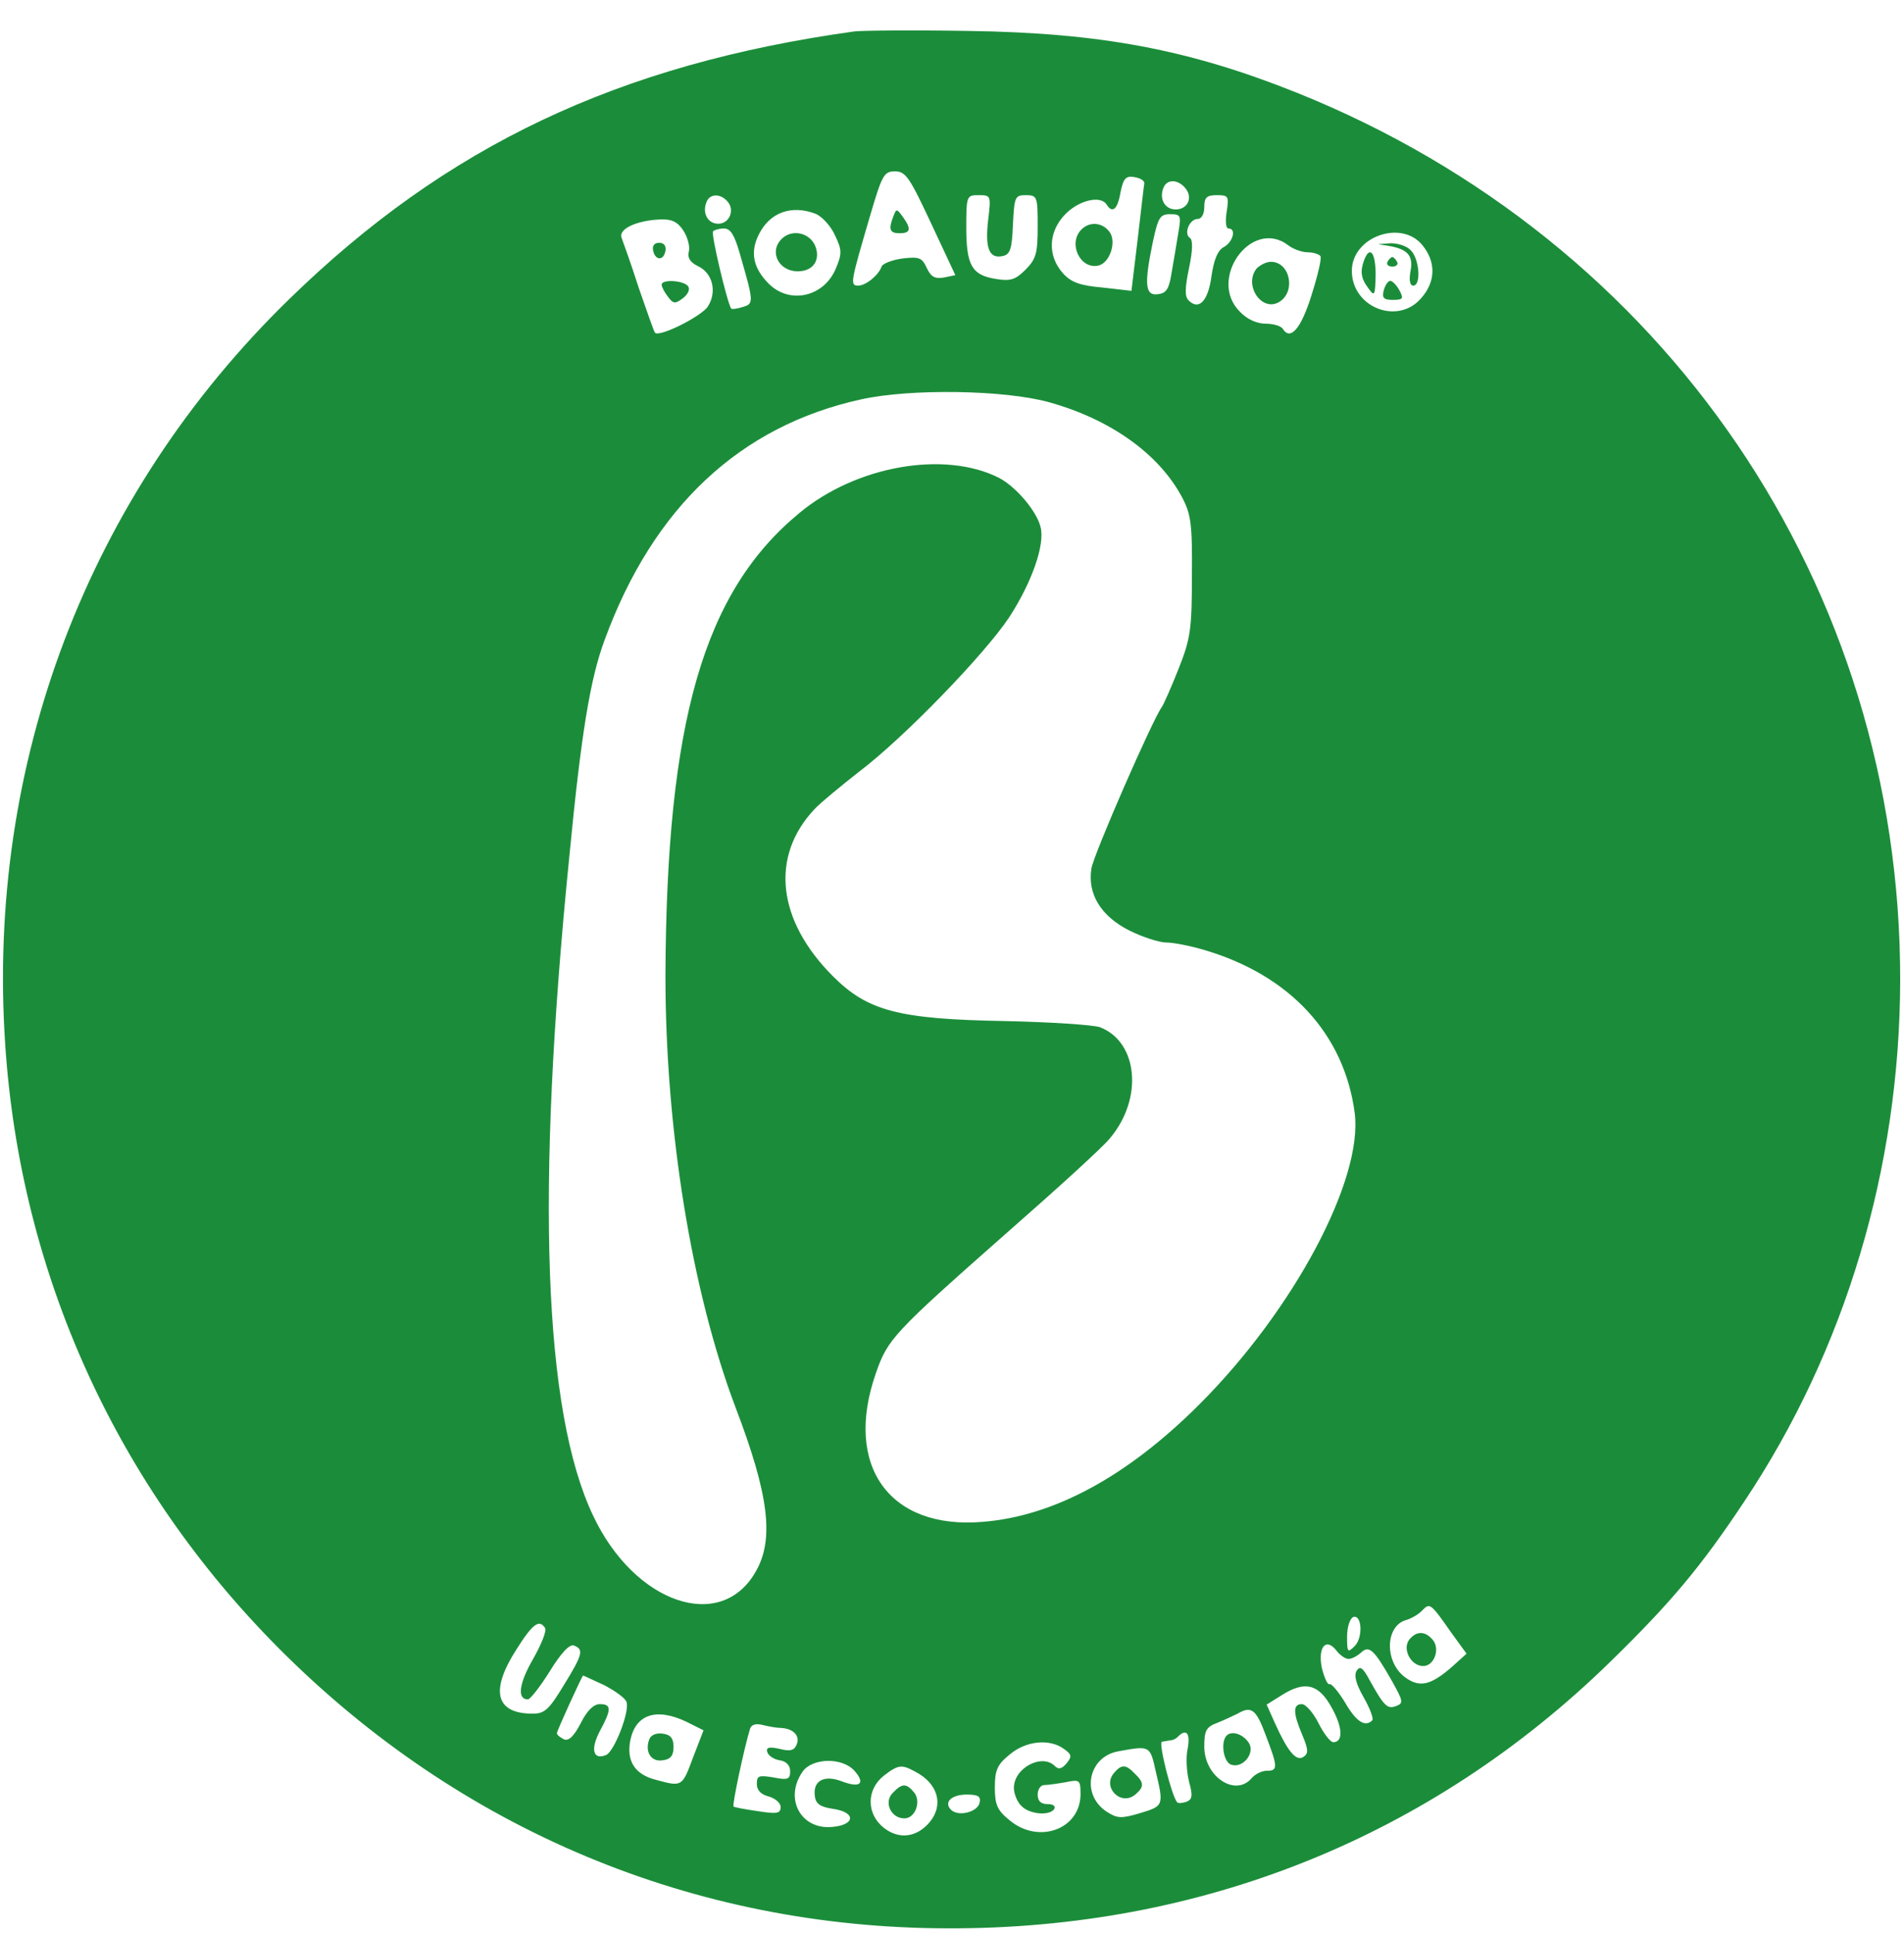 <?xml version="1.0" standalone="no"?>
<!DOCTYPE svg PUBLIC "-//W3C//DTD SVG 20010904//EN"
 "http://www.w3.org/TR/2001/REC-SVG-20010904/DTD/svg10.dtd">
<svg version="1.0" xmlns="http://www.w3.org/2000/svg"
 width="400pt" height="406pt" viewBox="0 0 400 406"
 preserveAspectRatio="xMidYMid meet">

<g transform="translate(0,406) scale(0.1,-0.1)"
fill="#1B8D3A" stroke="none">
<path d="M1795 3994 c-496 -69 -857 -240 -1188 -563 -422 -411 -636 -974 -596
-1566 32 -482 234 -926 576 -1269 379 -380 870 -586 1403 -587 534 -2 1016
192 1393 560 127 124 190 199 281 336 213 319 327 701 328 1095 1 828 -491
1553 -1267 1865 -227 91 -413 126 -690 130 -115 2 -223 1 -240 -1z m161 -403
l51 -109 -24 -5 c-19 -3 -27 1 -36 20 -10 22 -16 24 -51 20 -22 -3 -42 -11
-44 -17 -6 -18 -33 -40 -49 -40 -18 0 -16 7 25 147 25 85 29 93 52 93 23 0 31
-13 76 -109z m448 84 c-1 -5 -7 -59 -14 -118 l-13 -108 -61 7 c-47 4 -66 11
-83 30 -33 37 -31 88 6 125 29 29 74 39 86 19 12 -19 23 -10 29 26 6 29 11 35
29 32 12 -2 21 -7 21 -13z m86 -10 c17 -20 5 -45 -20 -45 -23 0 -35 22 -26 45
7 19 30 19 46 0z m-961 -29 c15 -18 3 -46 -20 -46 -22 0 -34 22 -25 45 7 19
30 19 45 1z m547 -38 c-7 -59 2 -82 30 -76 16 3 20 14 22 66 3 58 4 62 27 62
24 0 25 -3 25 -65 0 -57 -3 -69 -26 -92 -21 -21 -32 -24 -62 -19 -50 8 -62 28
-62 108 0 67 1 68 26 68 26 0 26 -1 20 -52z m501 17 c-3 -19 -2 -35 4 -35 17
0 9 -29 -10 -39 -13 -7 -21 -27 -26 -62 -7 -51 -26 -72 -48 -50 -8 8 -8 25 1
68 8 38 8 59 2 63 -14 9 -1 40 16 40 8 0 14 10 14 25 0 20 5 25 26 25 25 0 26
-2 21 -35z m-864 -4 c13 -5 32 -25 41 -45 15 -31 15 -39 2 -70 -25 -60 -97
-76 -141 -32 -33 33 -40 67 -20 105 23 45 68 61 118 42z m762 -43 c-4 -24 -10
-61 -14 -83 -5 -32 -11 -41 -28 -43 -27 -4 -30 19 -11 110 11 51 15 58 36 58
23 0 24 -2 17 -42z m-1039 7 c9 -14 14 -34 11 -44 -3 -13 3 -22 19 -30 31 -14
41 -54 21 -85 -14 -21 -102 -65 -111 -55 -2 2 -17 45 -34 94 -16 50 -33 97
-36 105 -8 19 32 37 81 39 24 1 37 -5 49 -24z m118 -47 c30 -104 30 -106 6
-113 -12 -4 -23 -5 -24 -3 -8 11 -43 158 -38 162 3 3 13 6 23 6 14 0 22 -14
33 -52z m1435 16 c28 -35 27 -76 -3 -110 -49 -58 -146 -20 -146 57 0 72 105
109 149 53z m-283 1 c10 -8 29 -15 41 -15 12 0 24 -4 27 -8 3 -5 -6 -42 -19
-83 -22 -70 -44 -95 -60 -70 -3 6 -20 11 -36 11 -18 0 -39 9 -54 25 -69 68 24
198 101 140z m-502 -330 c129 -36 230 -108 279 -199 19 -36 22 -56 21 -166 0
-112 -3 -132 -28 -195 -15 -38 -31 -74 -35 -80 -19 -25 -143 -309 -148 -339
-9 -54 20 -101 80 -131 28 -14 63 -25 77 -25 15 0 51 -7 81 -16 179 -53 293
-176 315 -342 18 -140 -128 -414 -326 -612 -151 -151 -305 -235 -455 -247
-196 -17 -293 117 -225 312 25 72 36 84 275 295 105 92 203 181 217 199 70 83
59 202 -21 233 -14 5 -105 11 -201 13 -222 4 -287 21 -360 94 -118 118 -132
252 -39 351 13 14 56 49 94 79 94 71 264 247 315 324 47 72 76 153 66 190 -8
33 -51 84 -87 103 -114 58 -300 26 -420 -74 -201 -166 -279 -438 -281 -972 0
-324 55 -662 147 -906 70 -183 82 -277 43 -345 -73 -130 -255 -68 -342 117
-104 219 -121 677 -50 1384 25 260 44 374 74 455 102 279 284 450 539 506 104
23 301 20 395 -6z m845 -2585 l32 -44 -31 -28 c-45 -39 -68 -44 -99 -21 -42
32 -41 105 1 119 12 3 29 13 36 21 16 16 17 16 61 -47z m-203 -28 c-15 -15
-16 -13 -16 20 0 20 6 38 13 41 18 6 21 -43 3 -61z m-1701 38 c4 -6 -8 -35
-25 -65 -30 -52 -34 -85 -11 -85 5 0 26 27 46 59 24 39 42 58 51 54 21 -8 18
-19 -22 -84 -31 -51 -40 -59 -65 -59 -78 0 -90 48 -34 135 34 54 48 64 60 45z
m1688 -65 c7 0 18 6 26 13 17 16 27 8 65 -59 24 -43 25 -47 9 -53 -18 -7 -25
-1 -56 55 -14 26 -20 30 -27 19 -6 -10 -1 -28 15 -56 13 -23 21 -44 18 -48
-15 -15 -34 -3 -57 37 -14 23 -29 41 -33 39 -4 -2 -11 14 -16 34 -9 44 9 65
31 36 7 -9 18 -17 25 -17z m-1564 -55 c23 -12 44 -27 47 -35 8 -19 -26 -106
-43 -112 -27 -11 -33 12 -13 50 25 46 25 57 0 57 -13 0 -27 -14 -40 -40 -14
-27 -25 -38 -35 -34 -8 4 -15 9 -15 13 0 5 53 121 55 121 1 0 20 -9 44 -20z
m1529 -48 c23 -41 24 -72 3 -72 -6 0 -20 18 -31 40 -11 22 -27 40 -35 40 -19
0 -19 -18 1 -65 13 -31 13 -39 2 -46 -15 -10 -33 12 -60 72 l-17 38 32 20 c49
31 78 23 105 -27z m-139 -57 c26 -68 26 -75 2 -75 -10 0 -24 -7 -31 -15 -34
-41 -100 2 -100 66 0 34 4 41 28 50 15 6 34 15 42 19 29 17 39 9 59 -45z
m-1217 28 l36 -18 -22 -57 c-23 -62 -23 -62 -78 -47 -44 11 -62 39 -54 82 11
56 55 70 118 40z m198 -13 c26 -1 41 -16 34 -34 -5 -13 -13 -16 -36 -10 -23 5
-29 3 -26 -7 3 -8 14 -15 26 -17 14 -2 22 -11 22 -23 0 -17 -5 -19 -35 -13
-31 5 -35 4 -35 -14 0 -13 9 -22 25 -26 14 -4 25 -14 25 -22 0 -14 -8 -15 -47
-9 -27 4 -50 8 -52 10 -3 4 23 126 35 164 3 8 12 11 27 7 12 -3 29 -6 37 -6z
m855 -44 c-4 -18 -2 -49 3 -69 8 -29 7 -37 -5 -42 -9 -3 -18 -4 -20 -1 -11 11
-40 126 -32 127 5 1 13 2 18 3 5 0 13 4 17 9 17 16 25 5 19 -27z m-260 0 c17
-12 17 -16 6 -30 -10 -12 -17 -14 -25 -6 -27 27 -86 -4 -86 -46 0 -12 7 -30
16 -38 17 -18 60 -21 69 -6 3 6 -3 10 -14 10 -14 0 -21 6 -21 20 0 11 6 20 14
20 7 0 28 3 45 6 29 6 31 5 31 -25 0 -74 -88 -106 -149 -55 -26 21 -31 33 -31
69 0 36 5 48 31 69 34 29 84 34 114 12z m193 -47 c17 -72 17 -73 -33 -88 -40
-12 -48 -11 -70 3 -55 36 -39 116 25 127 66 12 66 12 78 -42z m-633 1 c24 -27
12 -37 -27 -22 -37 14 -61 1 -56 -32 2 -16 12 -22 38 -26 49 -7 47 -34 -2 -38
-66 -6 -101 60 -62 116 20 29 83 31 109 2z m128 -2 c48 -25 60 -70 30 -106
-27 -32 -64 -37 -96 -12 -37 29 -37 80 -1 109 31 24 38 25 67 9z m135 -65 c-4
-20 -45 -30 -60 -15 -16 16 1 32 33 32 24 0 30 -4 27 -17z"/>
<path d="M1877 3606 c-11 -28 -8 -36 13 -36 23 0 25 9 7 34 -13 18 -14 18 -20
2z"/>
<path d="M2272 3578 c-29 -29 -3 -84 35 -76 25 5 40 52 23 72 -15 19 -41 21
-58 4z"/>
<path d="M1642 3558 c-27 -27 -6 -68 34 -68 33 0 49 25 36 55 -13 27 -49 34
-70 13z"/>
<path d="M1372 3534 c4 -21 22 -23 26 -1 2 10 -3 17 -13 17 -10 0 -15 -6 -13
-16z"/>
<path d="M1390 3462 c0 -5 6 -16 13 -25 11 -15 15 -16 31 -4 11 8 16 19 12 25
-8 13 -56 16 -56 4z"/>
<path d="M2920 3543 c38 -7 50 -21 43 -54 -3 -18 -1 -29 6 -29 17 0 13 56 -5
74 -8 9 -27 15 -42 15 l-27 -2 25 -4z"/>
<path d="M2866 3514 c-9 -24 -7 -39 9 -60 13 -18 14 -15 15 29 0 46 -12 62
-24 31z"/>
<path d="M2915 3510 c-3 -5 1 -10 10 -10 9 0 13 5 10 10 -3 6 -8 10 -10 10 -2
0 -7 -4 -10 -10z"/>
<path d="M2907 3450 c-4 -16 0 -20 19 -20 22 0 23 3 14 20 -6 11 -15 20 -19
20 -5 0 -11 -9 -14 -20z"/>
<path d="M2640 3496 c-28 -35 11 -93 48 -70 35 22 22 84 -18 84 -10 0 -23 -7
-30 -14z"/>
<path d="M2961 616 c-16 -20 3 -56 29 -56 23 0 36 36 20 55 -16 19 -34 19 -49
1z"/>
<path d="M2577 414 c-13 -13 -7 -55 9 -61 24 -9 51 23 38 45 -12 19 -36 27
-47 16z"/>
<path d="M1364 406 c-10 -26 4 -48 28 -44 17 2 23 10 23 28 0 18 -6 26 -23 28
-13 2 -25 -3 -28 -12z"/>
<path d="M2340 335 c-25 -30 15 -70 45 -45 19 16 19 25 -1 44 -19 20 -28 20
-44 1z"/>
<path d="M1876 294 c-20 -19 -5 -54 24 -54 23 0 36 36 20 55 -16 19 -25 19
-44 -1z"/>
</g>
</svg>
